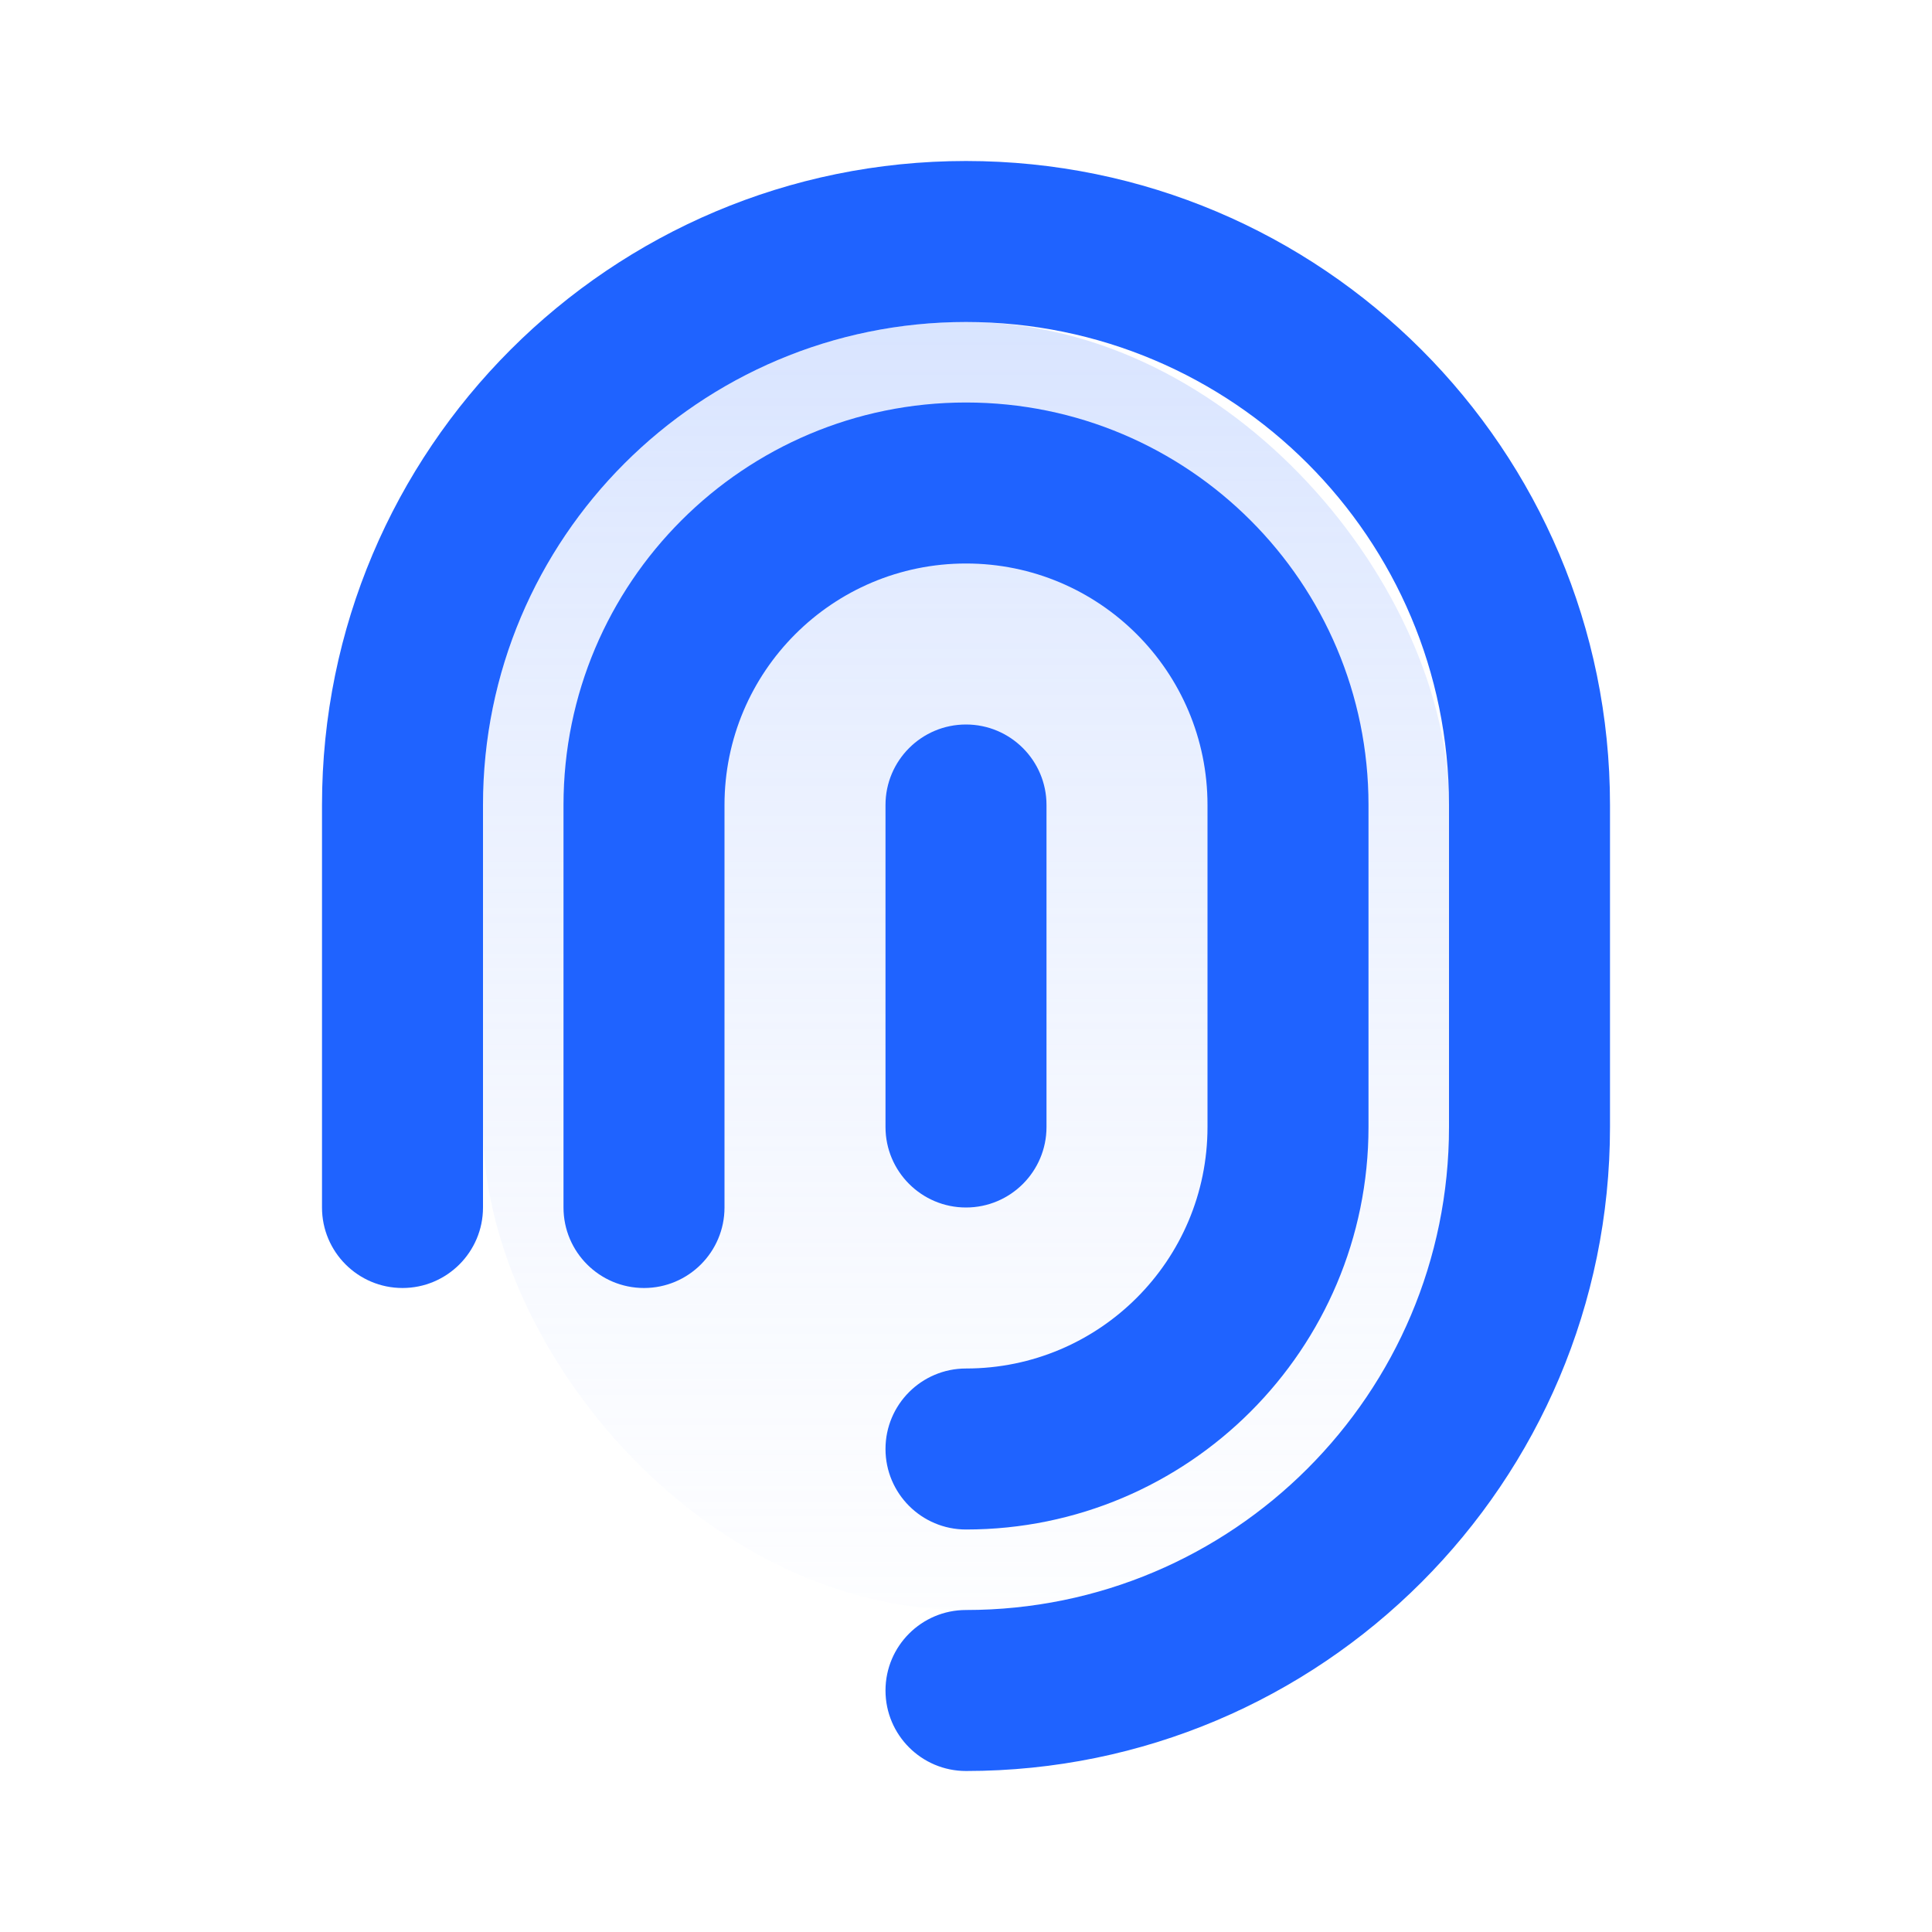 <svg width="24" height="24" viewBox="0 0 24 24" fill="none" xmlns="http://www.w3.org/2000/svg">
<g id="fingerprint">
<rect id="Rectangle 4477" opacity="0.4" x="6" y="4" width="12" height="16" rx="6" fill="url(#paint0_linear_1150_1802)"/>
<g id="Union">
<path d="M4 10C4 5.582 7.582 2 12 2C16.418 2 20 5.582 20 10V14C20 18.418 16.418 22 12 22C11.448 22 11 21.552 11 21C11 20.448 11.448 20 12 20C15.314 20 18 17.314 18 14V10C18 6.686 15.314 4 12 4C8.686 4 6 6.686 6 10V15C6 15.552 5.552 16 5 16C4.448 16 4 15.552 4 15V10Z" fill="#1F63FF"/>
<path d="M7 10C7 7.239 9.239 5 12 5C14.761 5 17 7.239 17 10V14C17 16.761 14.761 19 12 19C11.448 19 11 18.552 11 18C11 17.448 11.448 17 12 17C13.657 17 15 15.657 15 14V10C15 8.343 13.657 7 12 7C10.343 7 9 8.343 9 10V15C9 15.552 8.552 16 8 16C7.448 16 7 15.552 7 15V10Z" fill="#1F63FF"/>
<path d="M13 10C13 9.448 12.552 9 12 9C11.448 9 11 9.448 11 10V14C11 14.552 11.448 15 12 15C12.552 15 13 14.552 13 14V10Z" fill="#1F63FF"/>
</g>
</g>
<defs>
<linearGradient id="paint0_linear_1150_1802" x1="12" y1="4" x2="12" y2="20" gradientUnits="userSpaceOnUse">
<stop stop-color="#9FBCFF"/>
<stop offset="1" stop-color="#DFE8FF" stop-opacity="0.17"/>
</linearGradient>
</defs>
</svg>

